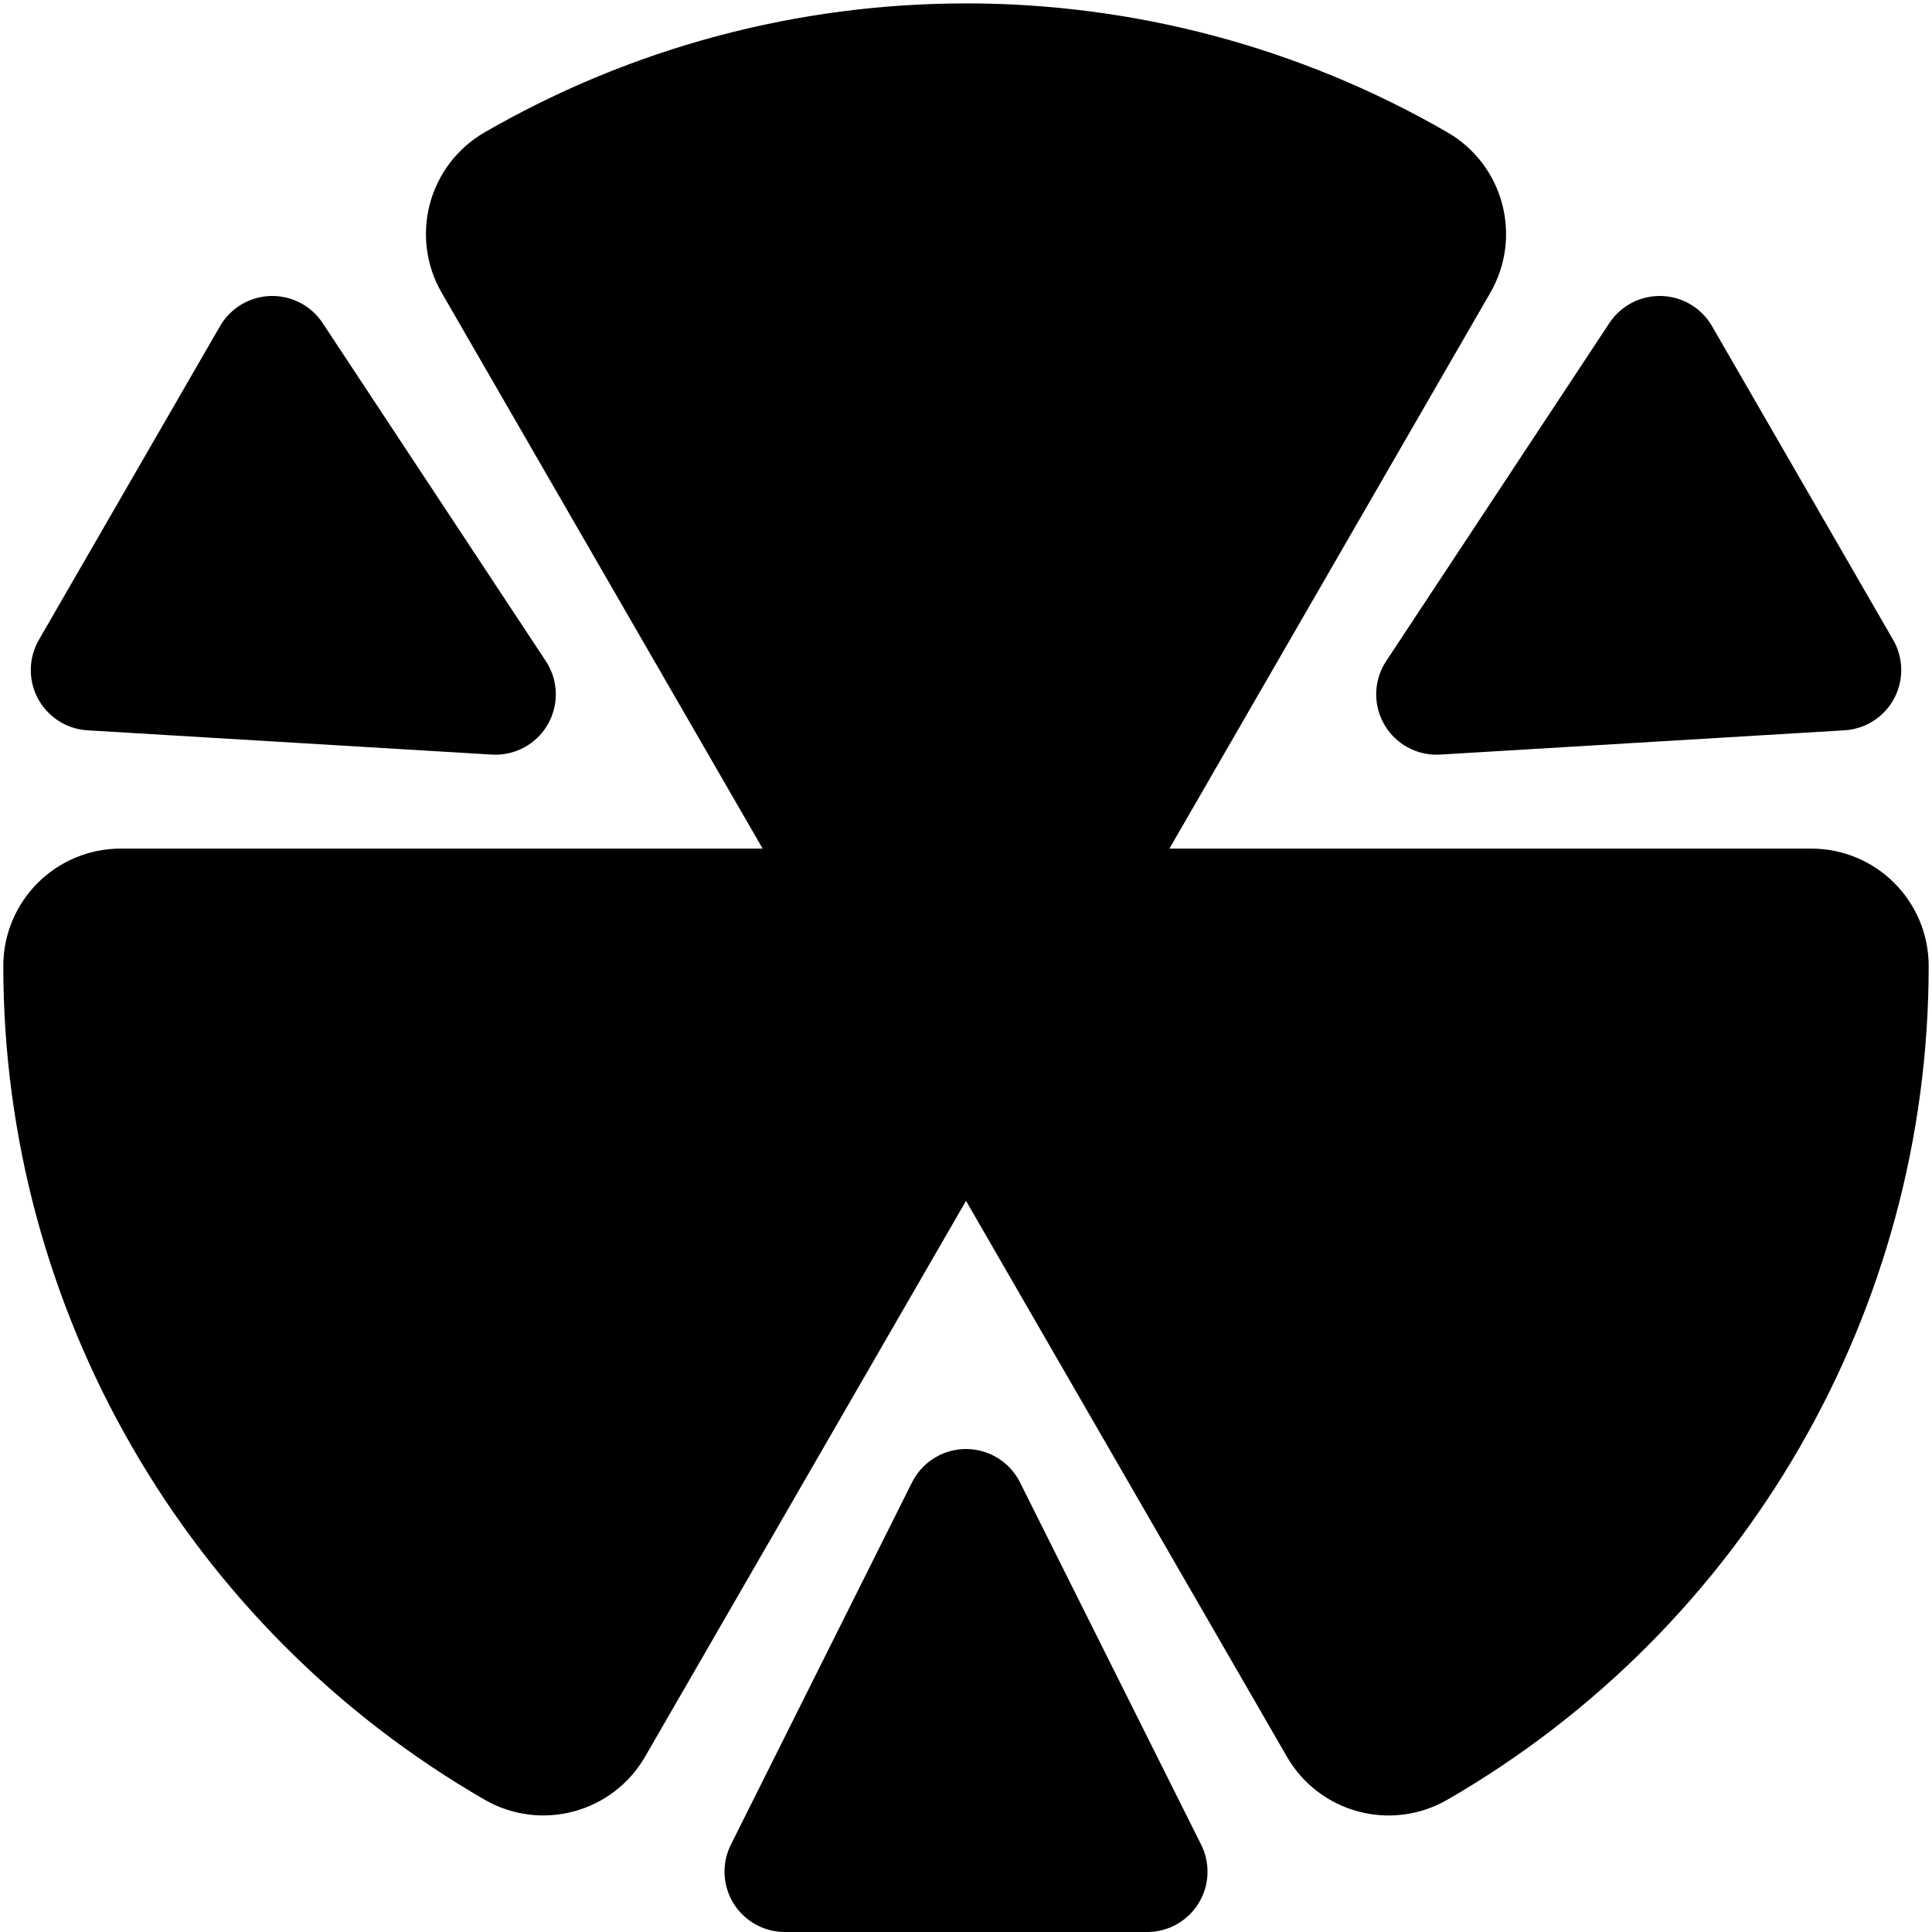 <svg xmlns="http://www.w3.org/2000/svg" width="256" height="256" viewBox="0 0 67.733 67.733"><g stroke="#000" stroke-linecap="round" stroke-linejoin="round"><path style="line-height:normal;font-variant-ligatures:normal;font-variant-position:normal;font-variant-caps:normal;font-variant-numeric:normal;font-variant-alternates:normal;font-feature-settings:normal;text-indent:0;text-align:start;text-decoration-line:none;text-decoration-style:solid;text-decoration-color:#000;text-transform:none;text-orientation:mixed;white-space:normal;shape-padding:0;isolation:auto;mix-blend-mode:normal;solid-color:#000;solid-opacity:1" d="M33.867 2.236c-5.462 0-10.924 1.411-15.817 4.236-.957.552-1.285 1.776-.732 2.733l13.085 22.662H4.232c-1.105 0-2.0.895-2 2 0 11.298 6.034 21.747 15.818 27.396.956.551 2.178.223 2.731-.732l13.086-22.664 13.084 22.664c.552.957 1.776 1.285 2.733.732 9.785-5.649 15.816-16.098 15.816-27.396 0-1.105-.895-2-2-2H37.332L50.416 9.204c.552-.957.225-2.18-.732-2.733-4.892-2.825-10.354-4.236-15.817-4.236z" color="#000" font-weight="400" font-family="sans-serif" overflow="visible" stroke-width="4.233"/><path d="M33.867 52.917l-6.35 12.7h12.7zM17.369 24.342L9.546 12.493l-6.35 10.998zM50.364 24.342l14.174-.851-6.35-10.998z" stroke-width="4.233"/></g></svg>